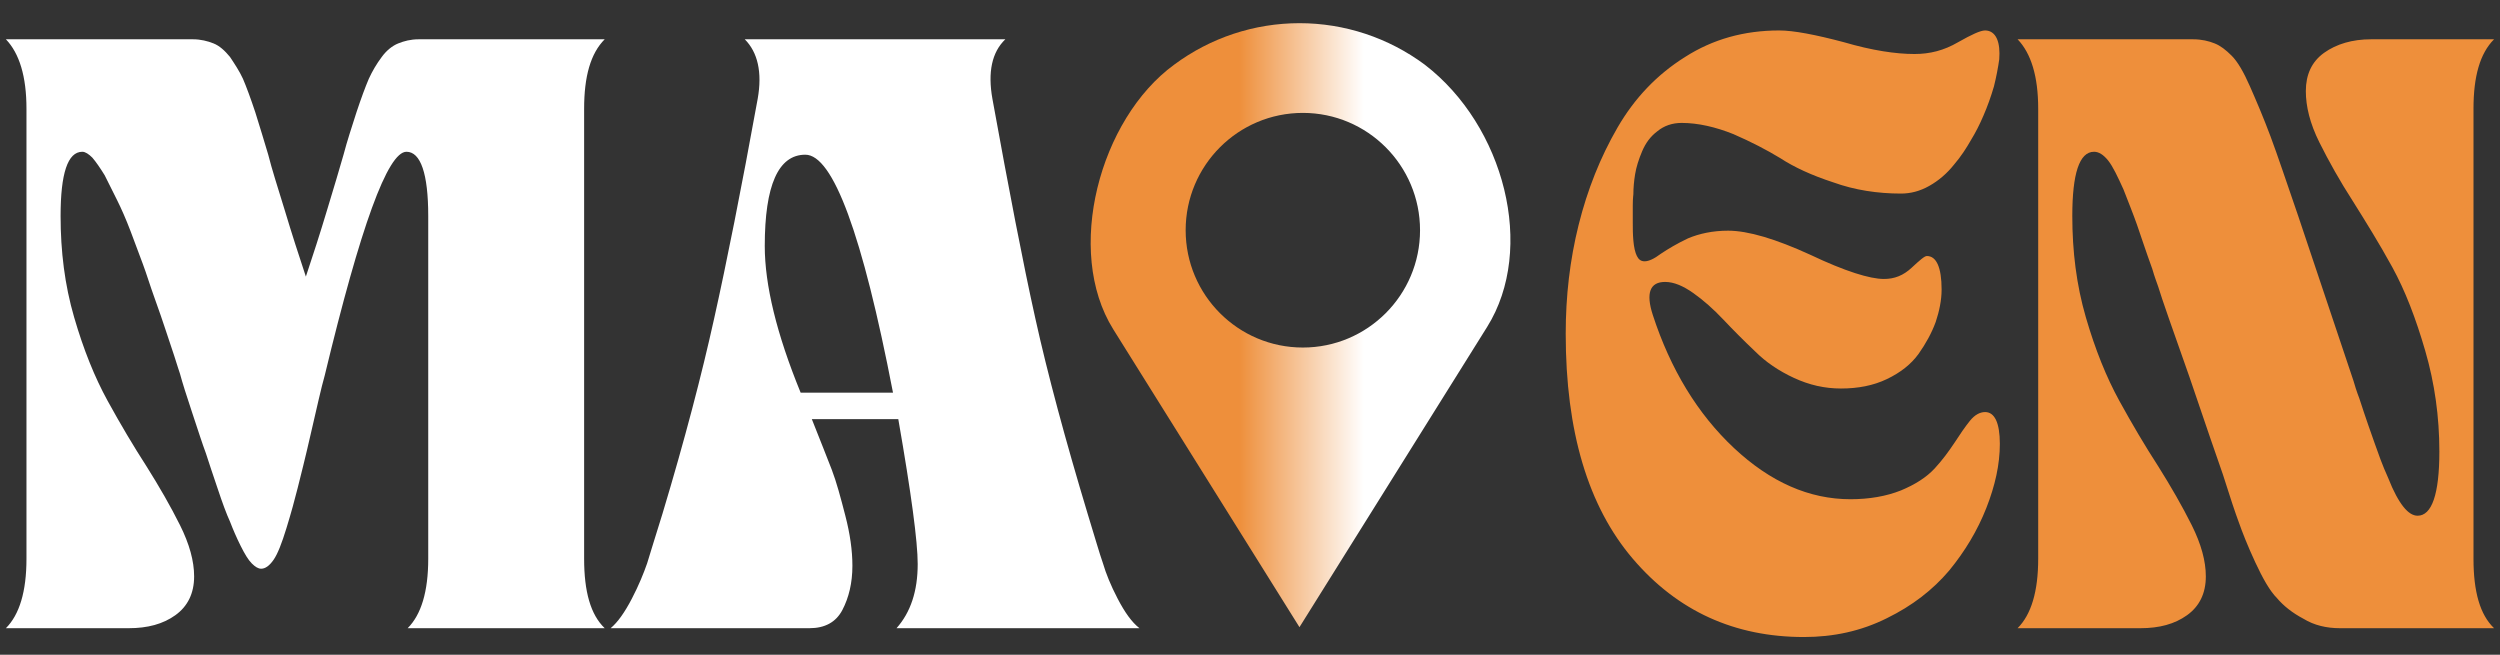 <svg xmlns="http://www.w3.org/2000/svg" width="126" height="33" viewBox="0 0 126 33" fill="none"><rect x="0" y="0" width="126" height="33" fill="#333333" stroke="none"/><g id="mapen-logo 1" clip-path="url(#clip0_182_1501)"><path id="Vector" d="M1.334 5.482C1.334 3.85 0.978 2.692 0.297 1.98H9.724C10.11 1.98 10.466 2.069 10.762 2.188C11.058 2.306 11.325 2.544 11.592 2.87C11.829 3.227 12.066 3.583 12.244 3.969C12.422 4.384 12.63 4.948 12.867 5.66C13.104 6.402 13.312 7.115 13.519 7.797C13.697 8.51 13.993 9.43 14.349 10.588C14.705 11.775 15.061 12.873 15.416 13.941C15.772 12.873 16.128 11.775 16.484 10.588C16.84 9.43 17.106 8.51 17.314 7.797C17.492 7.115 17.729 6.402 17.966 5.66C18.203 4.948 18.411 4.384 18.589 3.969C18.767 3.583 18.974 3.227 19.241 2.87C19.478 2.544 19.775 2.306 20.071 2.188C20.368 2.069 20.694 1.98 21.109 1.98H30.477C29.766 2.692 29.44 3.85 29.44 5.482V28.159C29.44 29.821 29.766 30.979 30.477 31.661H20.546C21.227 30.979 21.583 29.821 21.583 28.159V10.884C21.583 8.747 21.198 7.649 20.486 7.649C19.538 7.649 18.174 11.419 16.365 18.928C16.187 19.551 15.98 20.501 15.683 21.777C15.387 23.083 15.15 24.003 15.002 24.597C14.853 25.191 14.675 25.844 14.438 26.615C14.201 27.387 13.993 27.921 13.786 28.218C13.578 28.515 13.371 28.663 13.163 28.663C13.015 28.663 12.867 28.574 12.689 28.396C12.511 28.218 12.333 27.921 12.126 27.506C11.918 27.09 11.74 26.675 11.592 26.289C11.414 25.903 11.207 25.339 10.97 24.627C10.732 23.914 10.525 23.321 10.377 22.846C10.199 22.371 9.991 21.718 9.695 20.828C9.398 19.937 9.191 19.284 9.072 18.839C9.042 18.779 8.953 18.453 8.776 17.919C8.598 17.384 8.449 16.939 8.331 16.583C8.212 16.227 8.034 15.693 7.797 15.04C7.56 14.387 7.382 13.793 7.204 13.318C7.026 12.843 6.819 12.279 6.582 11.656C6.345 11.033 6.107 10.498 5.9 10.083C5.692 9.667 5.485 9.252 5.277 8.836C5.04 8.45 4.833 8.154 4.655 7.946C4.477 7.768 4.299 7.649 4.151 7.649C3.409 7.649 3.054 8.747 3.054 10.884C3.054 12.665 3.261 14.357 3.736 15.989C4.21 17.622 4.773 19.017 5.425 20.204C6.078 21.392 6.73 22.49 7.382 23.499C8.034 24.538 8.598 25.517 9.072 26.467C9.546 27.417 9.784 28.277 9.784 29.049C9.784 29.91 9.457 30.563 8.835 31.008C8.212 31.453 7.441 31.661 6.493 31.661H0.297C0.978 30.979 1.334 29.821 1.334 28.159V5.482ZM30.776 31.661C31.132 31.364 31.488 30.86 31.843 30.177C32.199 29.494 32.437 28.901 32.614 28.396C32.763 27.892 33.029 27.061 33.385 25.903C34.512 22.163 35.371 18.869 35.994 16.049C36.617 13.259 37.358 9.549 38.188 4.978C38.425 3.642 38.188 2.633 37.536 1.98H50.669C49.987 2.633 49.78 3.642 50.017 4.978C50.847 9.549 51.559 13.259 52.181 16.049C52.804 18.869 53.693 22.163 54.82 25.903C55.176 27.061 55.413 27.892 55.591 28.396C55.739 28.901 55.976 29.494 56.332 30.177C56.688 30.86 57.044 31.364 57.429 31.661H45.185C45.896 30.86 46.252 29.791 46.252 28.426C46.252 27.298 45.926 24.864 45.274 21.124H40.916C41.36 22.223 41.686 23.083 41.923 23.677C42.161 24.3 42.368 25.072 42.605 25.992C42.843 26.912 42.961 27.743 42.961 28.515C42.961 29.376 42.783 30.118 42.457 30.741C42.131 31.364 41.568 31.661 40.797 31.661H30.776ZM40.352 19.789H45.007C43.465 11.804 41.983 7.797 40.589 7.797C39.226 7.797 38.544 9.341 38.544 12.398C38.544 14.357 39.137 16.821 40.352 19.789Z" fill="white"></path><path id="Vector_2" d="M78.912 16.82C78.912 14.921 79.12 13.11 79.564 11.329C80.009 9.549 80.661 7.916 81.521 6.432C82.381 4.948 83.507 3.761 84.93 2.87C86.324 1.98 87.895 1.535 89.674 1.535C90.385 1.535 91.483 1.742 92.935 2.128C94.358 2.544 95.544 2.722 96.493 2.722C97.264 2.722 97.975 2.544 98.687 2.128C99.369 1.742 99.813 1.535 100.05 1.535C100.317 1.535 100.525 1.683 100.643 1.95C100.762 2.217 100.792 2.574 100.762 2.989C100.703 3.405 100.614 3.879 100.495 4.354C100.347 4.859 100.169 5.364 99.962 5.838C99.784 6.254 99.576 6.67 99.339 7.055C99.102 7.471 98.835 7.886 98.479 8.302C98.123 8.747 97.708 9.103 97.234 9.37C96.76 9.638 96.285 9.756 95.811 9.756C94.625 9.756 93.469 9.578 92.401 9.192C91.305 8.836 90.415 8.421 89.733 7.975C89.051 7.56 88.251 7.144 87.362 6.759C86.472 6.402 85.583 6.195 84.753 6.195C84.278 6.195 83.863 6.343 83.537 6.61C83.181 6.877 82.944 7.204 82.766 7.619C82.588 8.035 82.47 8.421 82.41 8.777C82.351 9.133 82.322 9.489 82.322 9.786C82.322 9.816 82.292 9.994 82.292 10.35C82.292 10.706 82.292 11.003 82.292 11.24C82.292 11.508 82.292 11.804 82.322 12.131C82.351 12.457 82.41 12.725 82.499 12.903C82.588 13.081 82.707 13.17 82.885 13.17C83.092 13.17 83.359 13.051 83.715 12.784C84.071 12.546 84.515 12.279 85.079 12.012C85.642 11.775 86.324 11.626 87.095 11.626C88.103 11.626 89.496 12.042 91.245 12.843C92.995 13.674 94.24 14.06 94.951 14.06C95.485 14.06 95.93 13.882 96.345 13.496C96.76 13.11 96.997 12.903 97.115 12.903C97.59 12.903 97.857 13.466 97.857 14.594C97.857 15.129 97.738 15.693 97.56 16.227C97.353 16.791 97.056 17.325 96.7 17.83C96.315 18.364 95.781 18.779 95.099 19.106C94.418 19.432 93.647 19.581 92.787 19.581C91.957 19.581 91.186 19.403 90.415 19.047C89.644 18.69 88.992 18.245 88.459 17.711C87.895 17.177 87.362 16.642 86.858 16.108C86.353 15.574 85.85 15.129 85.346 14.773C84.841 14.416 84.367 14.209 83.922 14.209C83.152 14.209 82.944 14.773 83.3 15.871C84.189 18.601 85.553 20.857 87.391 22.579C89.229 24.3 91.186 25.161 93.261 25.161C94.21 25.161 95.07 25.012 95.811 24.716C96.522 24.419 97.086 24.063 97.501 23.617C97.886 23.202 98.212 22.757 98.509 22.311C98.776 21.896 99.043 21.51 99.28 21.213C99.517 20.916 99.784 20.768 100.05 20.768C100.525 20.768 100.792 21.302 100.792 22.371C100.792 23.41 100.554 24.478 100.11 25.606C99.665 26.734 99.043 27.773 98.242 28.752C97.412 29.732 96.374 30.533 95.099 31.157C93.795 31.809 92.401 32.106 90.919 32.106C87.421 32.106 84.545 30.8 82.292 28.159C80.039 25.517 78.912 21.747 78.912 16.82ZM101.687 31.661C102.369 30.978 102.725 29.821 102.725 28.159V5.482C102.725 3.85 102.369 2.692 101.687 1.98H110.522C110.967 1.98 111.322 2.069 111.619 2.188C111.915 2.306 112.182 2.514 112.479 2.811C112.775 3.108 113.072 3.612 113.398 4.354C113.724 5.096 114.08 5.927 114.435 6.877C114.791 7.827 115.236 9.163 115.829 10.884L118.616 19.195C118.675 19.403 118.764 19.7 118.912 20.085C119.238 21.095 119.505 21.837 119.683 22.341C119.861 22.846 120.068 23.439 120.365 24.092C120.632 24.775 120.898 25.25 121.136 25.547C121.373 25.843 121.61 25.992 121.847 25.992C122.559 25.992 122.944 24.923 122.944 22.757C122.944 21.006 122.707 19.314 122.232 17.681C121.758 16.049 121.224 14.654 120.572 13.466C119.92 12.279 119.238 11.181 118.586 10.142C117.934 9.133 117.37 8.124 116.896 7.174C116.422 6.224 116.214 5.364 116.214 4.592C116.214 3.761 116.511 3.108 117.133 2.663C117.756 2.217 118.556 1.98 119.505 1.98H125.701C124.99 2.692 124.664 3.85 124.664 5.482V28.159C124.664 29.821 124.99 30.978 125.701 31.661H117.934C117.252 31.661 116.629 31.513 116.096 31.186C115.532 30.889 115.088 30.533 114.761 30.147C114.406 29.791 114.05 29.168 113.664 28.337C113.279 27.506 113.012 26.823 112.834 26.318C112.656 25.843 112.39 25.042 112.034 23.914C111.737 23.083 111.174 21.421 110.344 18.987C109.484 16.553 108.951 15.04 108.773 14.446C108.713 14.268 108.595 13.971 108.476 13.556C108.12 12.576 107.883 11.834 107.705 11.329C107.528 10.825 107.29 10.231 107.024 9.549C106.727 8.896 106.49 8.391 106.253 8.094C106.016 7.797 105.778 7.649 105.541 7.649C104.8 7.649 104.444 8.747 104.444 10.884C104.444 12.665 104.652 14.357 105.126 15.989C105.6 17.622 106.164 19.017 106.816 20.204C107.468 21.391 108.12 22.49 108.773 23.499C109.425 24.538 109.988 25.517 110.463 26.467C110.937 27.417 111.174 28.277 111.174 29.049C111.174 29.91 110.848 30.563 110.225 31.008C109.603 31.453 108.832 31.661 107.883 31.661H101.687Z" fill="#EE8F3B"></path><path id="Vector_3" fill-rule="evenodd" clip-rule="evenodd" d="M59.182 3.257C55.419 5.993 53.641 12.65 56.109 16.598L65.493 31.609L74.951 16.478C77.419 12.531 75.823 6.336 71.804 3.257C69.978 1.901 67.766 1.168 65.493 1.168C63.22 1.168 61.007 1.901 59.182 3.257ZM71.57 11.603C71.57 14.869 68.925 17.516 65.664 17.516C62.402 17.516 59.757 14.869 59.757 11.603C59.757 8.338 62.402 5.69 65.664 5.69C68.925 5.69 71.57 8.338 71.57 11.603Z" fill="url(#paint0_linear_182_1501)"></path></g><defs><linearGradient id="paint0_linear_182_1501" x1="75.044" y1="16.357" x2="56.051" y2="16.357" gradientUnits="userSpaceOnUse"><stop offset="0.332" stop-color="white"></stop><stop offset="0.663" stop-color="#EE8F3B"></stop></linearGradient><clipPath id="clip0_182_1501"><rect width="126" height="32" fill="white" transform="translate(0 0.125)"></rect></clipPath></defs></svg>